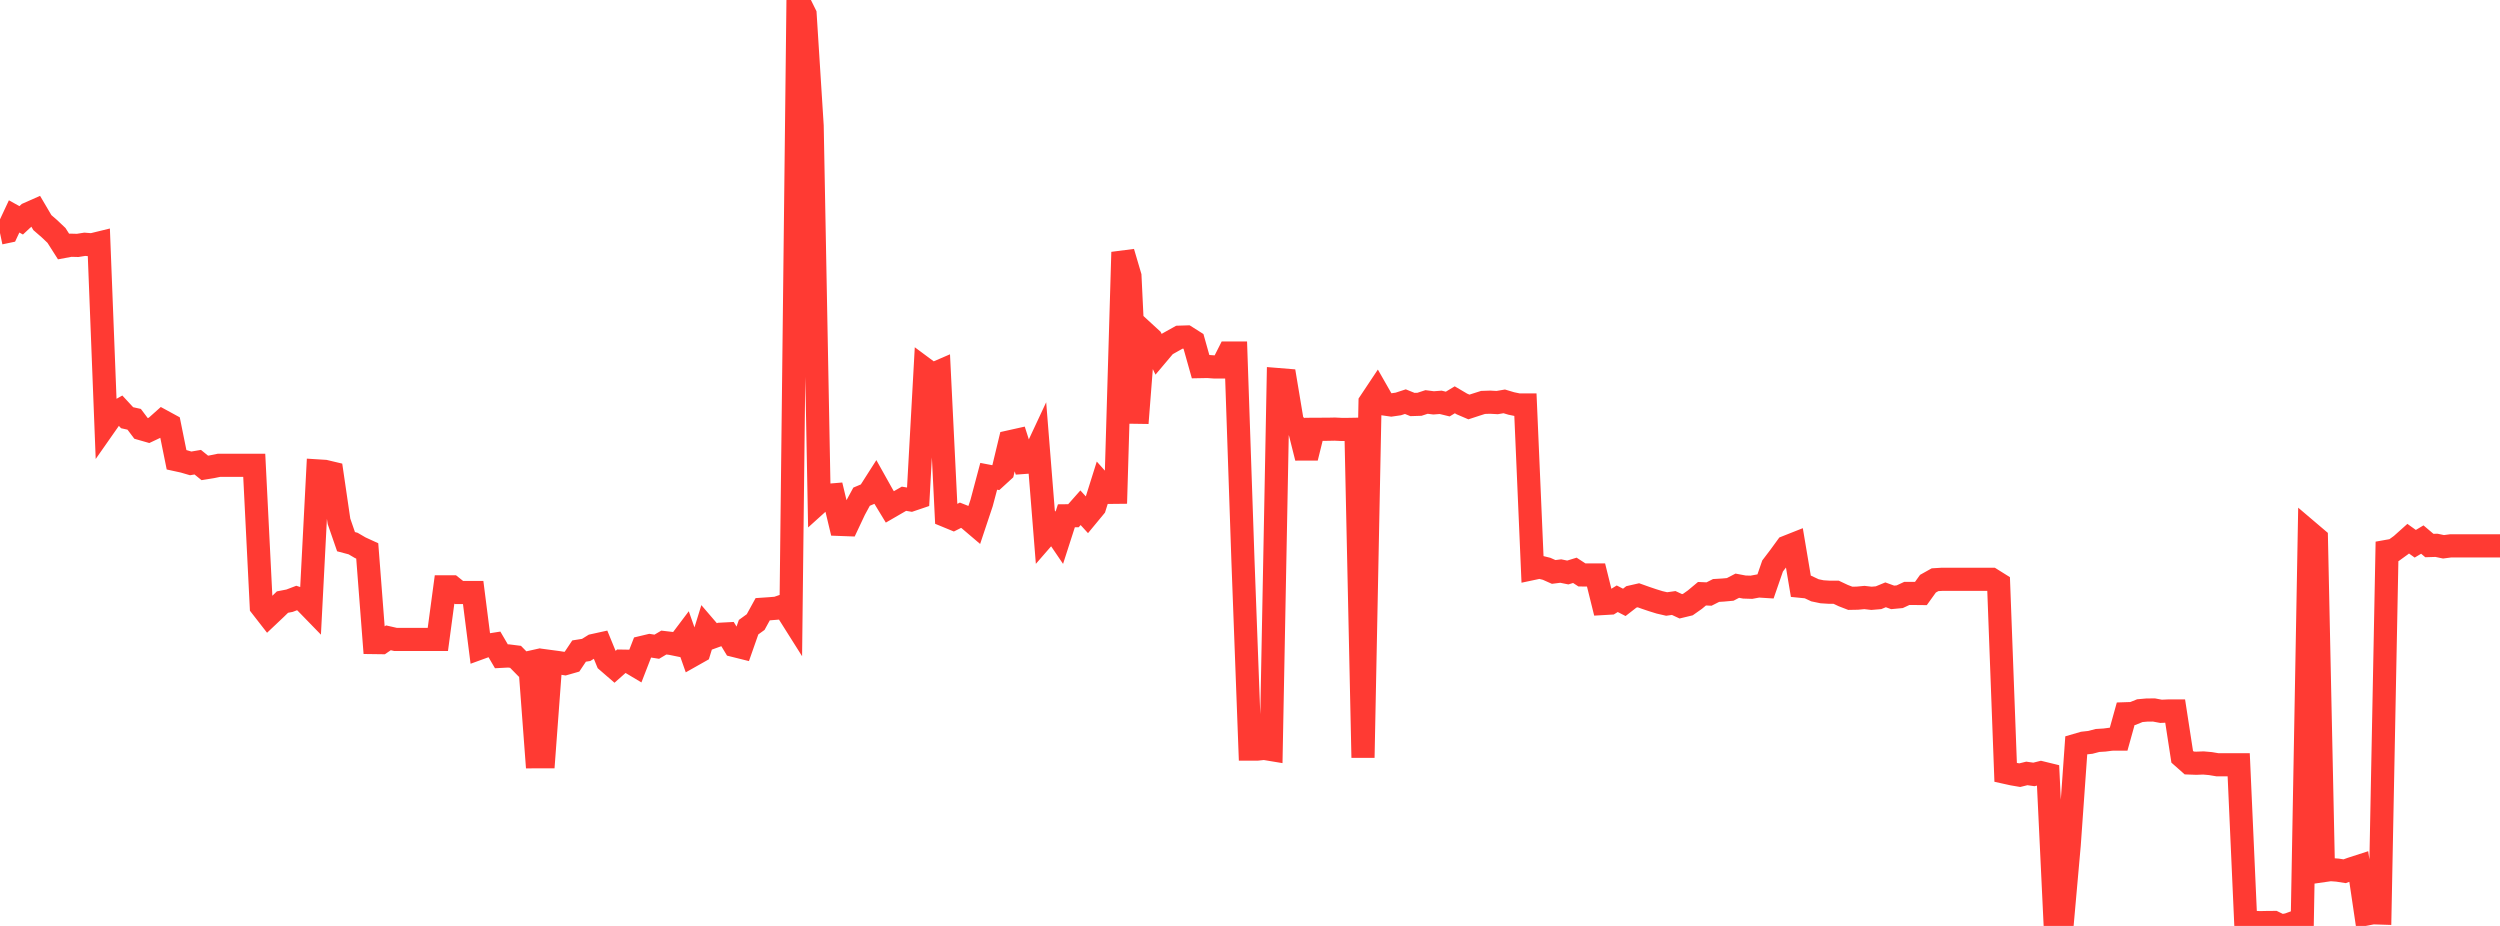 <?xml version="1.0" standalone="no"?>
<!DOCTYPE svg PUBLIC "-//W3C//DTD SVG 1.1//EN" "http://www.w3.org/Graphics/SVG/1.1/DTD/svg11.dtd">

<svg width="135" height="50" viewBox="0 0 135 50" preserveAspectRatio="none" 
  xmlns="http://www.w3.org/2000/svg"
  xmlns:xlink="http://www.w3.org/1999/xlink">


<polyline points="0.0, 12.583 0.381, 12.503 0.763, 11.687 1.144, 11.898 1.525, 11.542 1.907, 11.373 2.288, 12.021 2.669, 12.351 3.051, 12.714 3.432, 13.313 3.814, 13.242 4.195, 13.252 4.576, 13.191 4.958, 13.221 5.339, 13.128 5.72, 22.906 6.102, 22.36 6.483, 22.145 6.864, 22.557 7.246, 22.642 7.627, 23.149 8.008, 23.258 8.39, 23.077 8.771, 22.737 9.153, 22.945 9.534, 24.828 9.915, 24.911 10.297, 25.023 10.678, 24.958 11.059, 25.267 11.441, 25.205 11.822, 25.127 12.203, 25.127 12.585, 25.127 12.966, 25.127 13.347, 25.127 13.729, 25.127 14.11, 32.751 14.492, 33.242 14.873, 32.882 15.254, 32.512 15.636, 32.438 16.017, 32.293 16.398, 32.416 16.78, 32.809 17.161, 25.43 17.542, 25.454 17.924, 25.545 18.305, 28.15 18.686, 29.251 19.068, 29.352 19.449, 29.575 19.831, 29.75 20.212, 34.698 20.593, 34.703 20.975, 34.442 21.356, 34.529 21.737, 34.529 22.119, 34.529 22.5, 34.529 22.881, 34.529 23.263, 34.529 23.644, 34.529 24.025, 31.691 24.407, 31.691 24.788, 31.995 25.169, 31.995 25.551, 31.995 25.932, 34.988 26.314, 34.849 26.695, 34.789 27.076, 35.441 27.458, 35.421 27.839, 35.469 28.22, 35.857 28.602, 35.772 28.983, 40.866 29.364, 40.865 29.746, 35.726 30.127, 35.777 30.508, 35.837 30.89, 35.728 31.271, 35.157 31.653, 35.096 32.034, 34.859 32.415, 34.775 32.797, 35.708 33.178, 36.038 33.559, 35.701 33.941, 35.707 34.322, 35.935 34.703, 34.954 35.085, 34.863 35.466, 34.923 35.847, 34.698 36.229, 34.743 36.61, 34.821 36.992, 34.314 37.373, 35.396 37.754, 35.181 38.136, 33.943 38.517, 34.387 38.898, 34.249 39.28, 34.229 39.661, 34.86 40.042, 34.955 40.424, 33.867 40.805, 33.592 41.186, 32.898 41.568, 32.872 41.949, 32.841 42.331, 32.708 42.712, 33.312 43.093, 0.0 43.475, 0.773 43.856, 6.798 44.237, 27.1 44.619, 26.755 45.0, 26.723 45.381, 28.318 45.763, 28.332 46.144, 27.523 46.525, 26.821 46.907, 26.66 47.288, 26.063 47.669, 26.744 48.051, 27.373 48.432, 27.152 48.814, 26.932 49.195, 26.997 49.576, 26.868 49.958, 19.946 50.339, 20.229 50.72, 20.064 51.102, 27.858 51.483, 28.015 51.864, 27.823 52.246, 27.974 52.627, 28.298 53.008, 27.156 53.39, 25.72 53.771, 25.793 54.153, 25.443 54.534, 23.856 54.915, 23.771 55.297, 24.971 55.678, 24.943 56.059, 24.128 56.441, 28.915 56.822, 28.477 57.203, 29.039 57.585, 27.853 57.966, 27.849 58.347, 27.418 58.729, 27.837 59.11, 27.376 59.492, 26.161 59.873, 26.588 60.254, 26.584 60.636, 13.618 61.017, 14.91 61.398, 22.847 61.78, 17.945 62.161, 18.295 62.542, 19.089 62.924, 18.636 63.305, 18.421 63.686, 18.209 64.068, 18.197 64.449, 18.438 64.831, 19.796 65.212, 19.789 65.593, 19.817 65.975, 19.817 66.356, 19.063 66.737, 19.063 67.119, 30.257 67.5, 40.452 67.881, 40.452 68.263, 40.411 68.644, 40.474 69.025, 20.498 69.407, 20.529 69.788, 22.815 70.169, 23.201 70.551, 24.722 70.932, 23.183 71.314, 23.181 71.695, 23.18 72.076, 23.172 72.458, 23.19 72.839, 23.188 73.22, 23.181 73.602, 40.913 73.983, 21.717 74.364, 21.145 74.746, 21.814 75.127, 21.869 75.508, 21.814 75.89, 21.689 76.271, 21.843 76.653, 21.831 77.034, 21.706 77.415, 21.755 77.797, 21.726 78.178, 21.819 78.559, 21.589 78.941, 21.814 79.322, 21.977 79.703, 21.852 80.085, 21.731 80.466, 21.718 80.847, 21.739 81.229, 21.674 81.61, 21.788 81.992, 21.867 82.373, 21.867 82.754, 30.702 83.136, 30.621 83.517, 30.715 83.898, 30.885 84.28, 30.837 84.661, 30.915 85.042, 30.797 85.424, 31.046 85.805, 31.048 86.186, 31.048 86.568, 32.59 86.949, 32.568 87.331, 32.332 87.712, 32.528 88.093, 32.232 88.475, 32.145 88.856, 32.281 89.237, 32.41 89.619, 32.528 90.0, 32.616 90.381, 32.562 90.763, 32.74 91.144, 32.648 91.525, 32.38 91.907, 32.061 92.288, 32.078 92.669, 31.885 93.051, 31.862 93.432, 31.827 93.814, 31.628 94.195, 31.7 94.576, 31.712 94.958, 31.641 95.339, 31.665 95.72, 30.563 96.102, 30.061 96.483, 29.538 96.864, 29.387 97.246, 31.659 97.627, 31.697 98.008, 31.876 98.39, 31.956 98.771, 31.98 99.153, 31.981 99.534, 32.161 99.915, 32.308 100.297, 32.301 100.678, 32.265 101.059, 32.309 101.441, 32.277 101.822, 32.12 102.203, 32.259 102.585, 32.223 102.966, 32.046 103.347, 32.045 103.729, 32.049 104.11, 31.519 104.492, 31.305 104.873, 31.282 105.254, 31.282 105.636, 31.282 106.017, 31.282 106.398, 31.282 106.78, 31.282 107.161, 31.282 107.542, 31.282 107.924, 31.521 108.305, 41.71 108.686, 41.794 109.068, 41.859 109.449, 41.765 109.831, 41.819 110.212, 41.724 110.593, 41.817 110.975, 49.848 111.356, 49.908 111.737, 45.631 112.119, 40.24 112.5, 40.129 112.881, 40.087 113.263, 39.986 113.644, 39.962 114.025, 39.913 114.407, 39.912 114.788, 38.543 115.169, 38.53 115.551, 38.376 115.932, 38.342 116.314, 38.339 116.695, 38.411 117.076, 38.394 117.458, 38.393 117.839, 40.864 118.22, 41.201 118.602, 41.215 118.983, 41.2 119.364, 41.234 119.746, 41.298 120.127, 41.298 120.508, 41.298 120.89, 41.298 121.271, 49.835 121.653, 49.807 122.034, 49.824 122.415, 49.816 122.797, 49.813 123.178, 50.0 123.559, 49.932 123.941, 49.793 124.322, 49.792 124.703, 28.745 125.085, 29.07 125.466, 47.013 125.847, 46.958 126.229, 46.987 126.61, 47.047 126.992, 46.91 127.373, 46.787 127.754, 49.363 128.136, 49.29 128.517, 49.302 128.898, 29.774 129.28, 29.706 129.661, 29.43 130.042, 29.089 130.424, 29.363 130.805, 29.136 131.186, 29.459 131.568, 29.447 131.949, 29.527 132.331, 29.477 132.712, 29.477 133.093, 29.477 133.475, 29.477 133.856, 29.477 134.237, 29.477 134.619, 29.477 135.0, 29.477" fill="none" stroke="#ff3a33" stroke-width="1.25"/>

</svg>